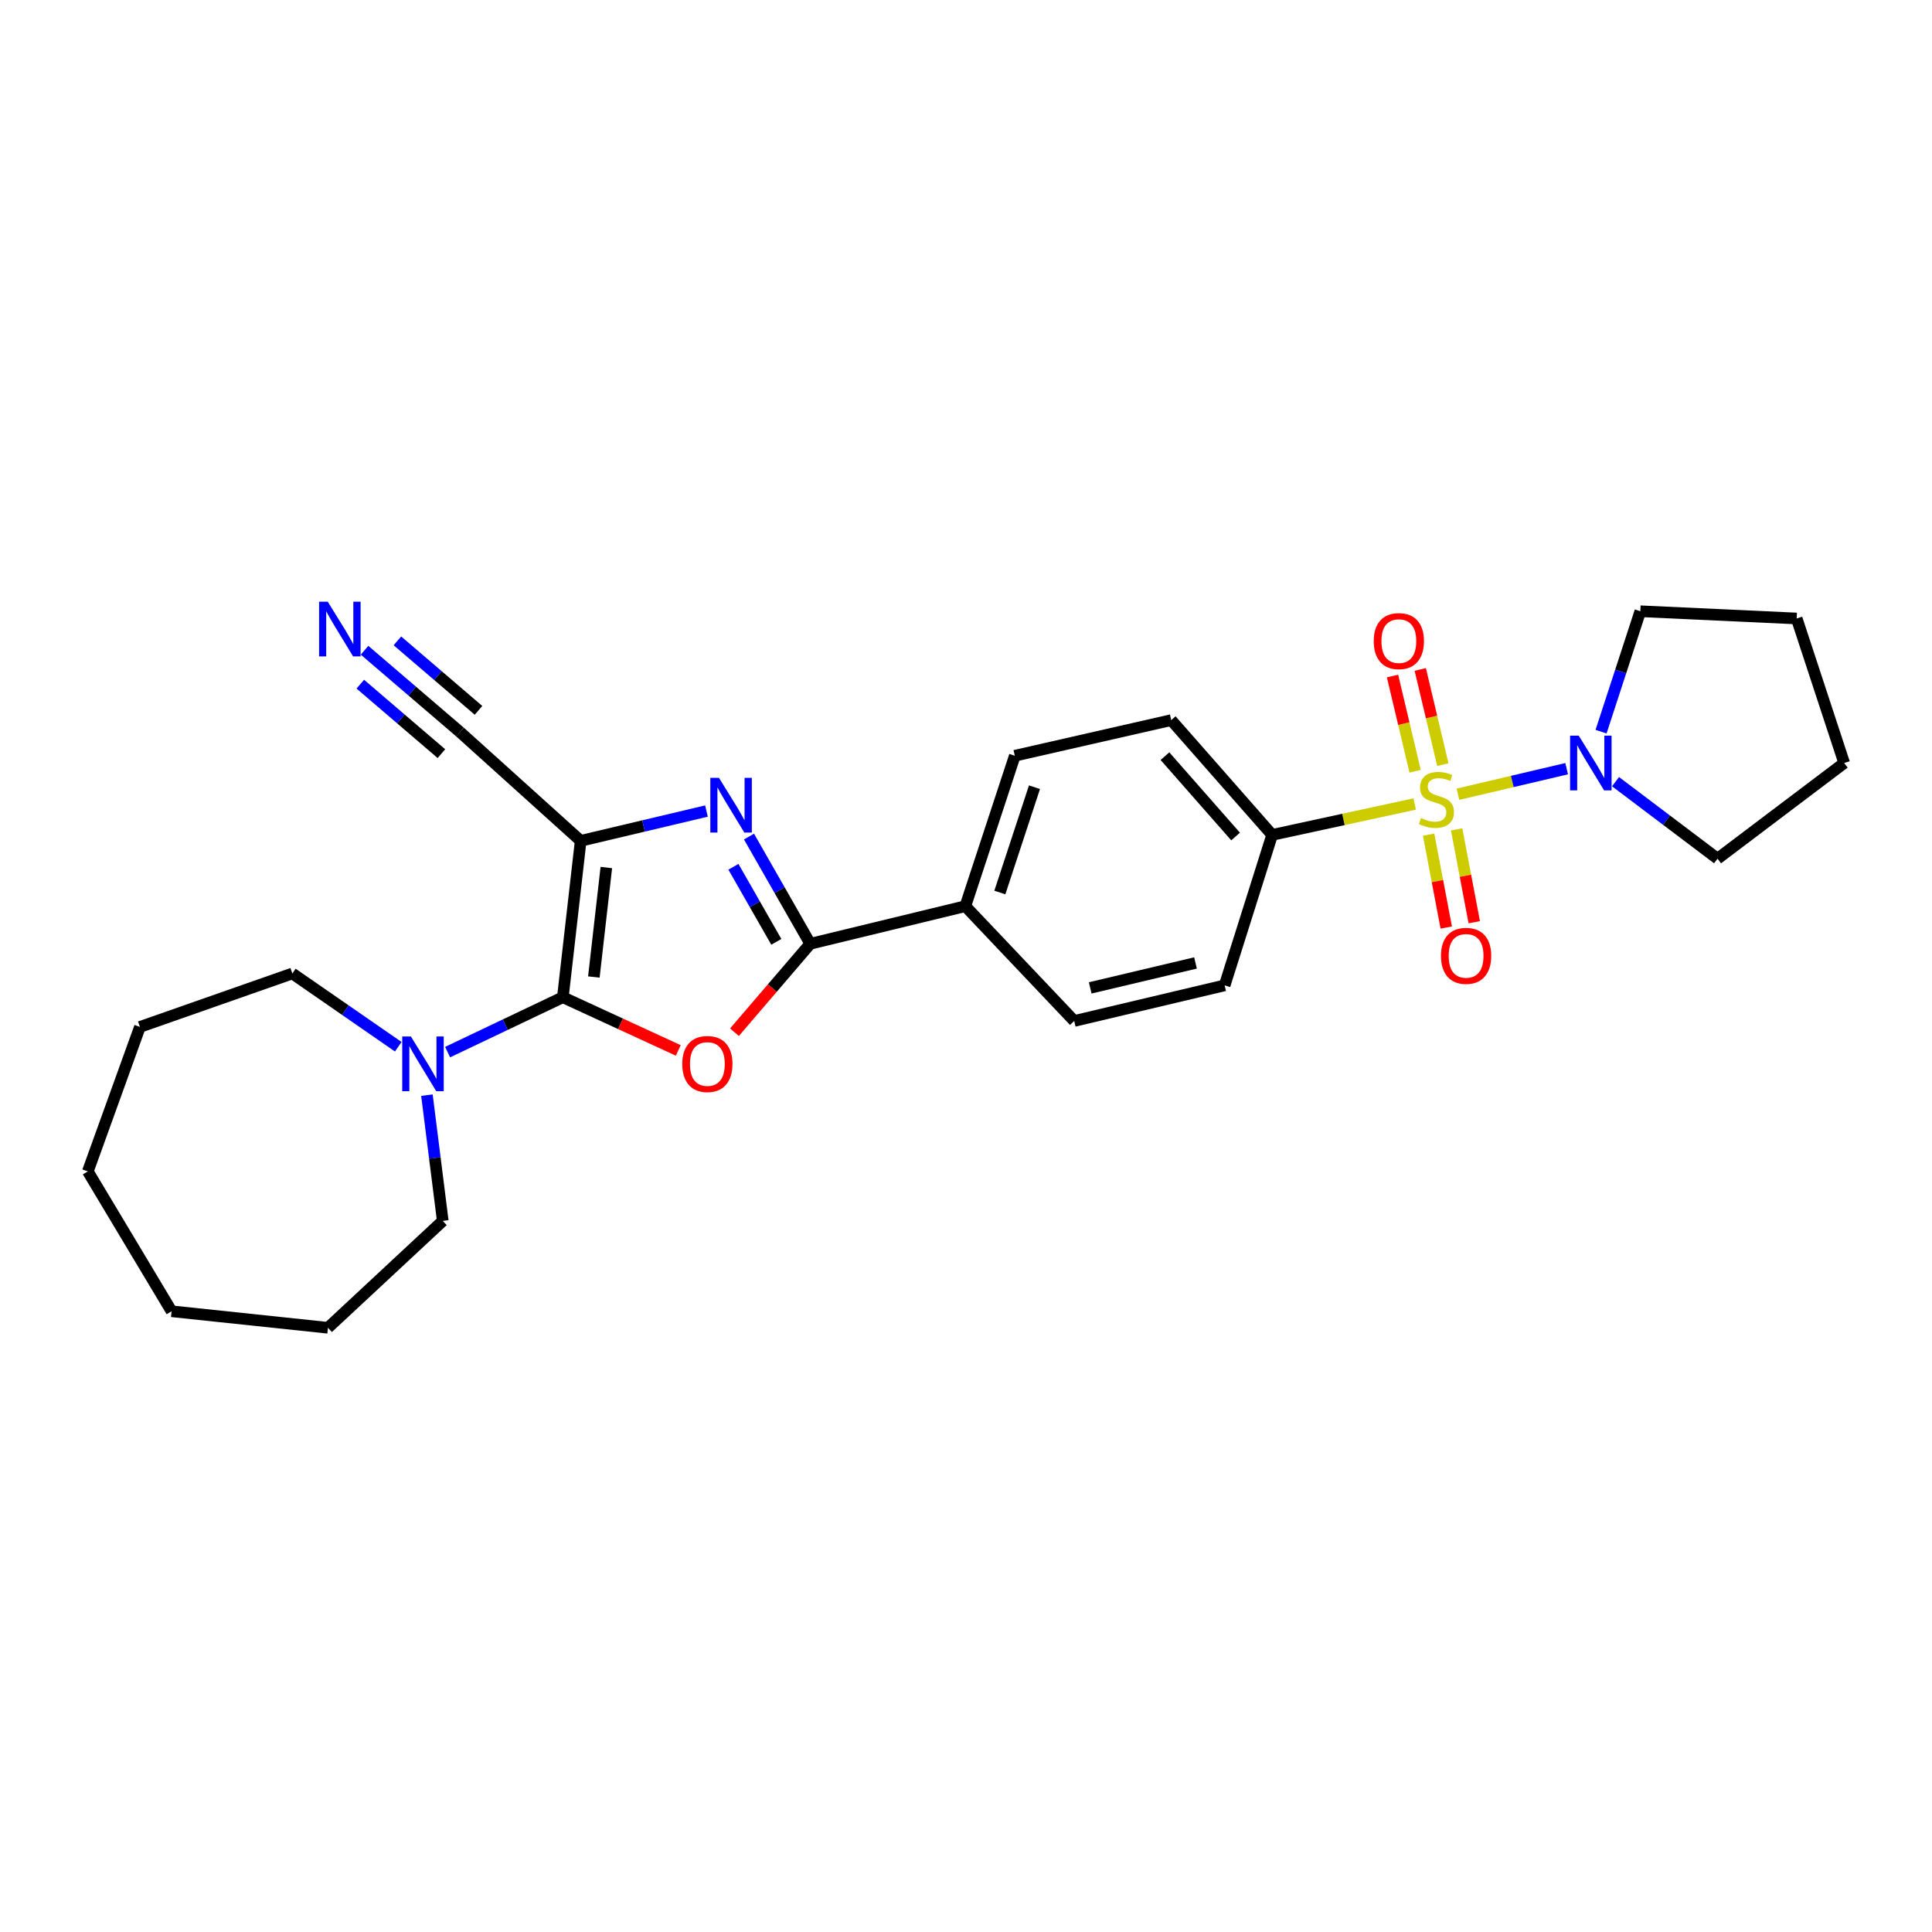 <?xml version='1.0' encoding='iso-8859-1'?>
<svg version='1.1' baseProfile='full'
              xmlns='http://www.w3.org/2000/svg'
                      xmlns:rdkit='http://www.rdkit.org/xml'
                      xmlns:xlink='http://www.w3.org/1999/xlink'
                  xml:space='preserve'
width='1000px' height='1000px' viewBox='0 0 1000 1000'>
<!-- END OF HEADER -->
<rect style='opacity:1.0;fill:#FFFFFF;stroke:none' width='1000' height='1000' x='0' y='0'> </rect>
<path class='bond-5' d='M 754.625,411.092 L 782.763,404.482' style='fill:none;fill-rule:evenodd;stroke:#CCCC00;stroke-width:6px;stroke-linecap:butt;stroke-linejoin:miter;stroke-opacity:1' />
<path class='bond-5' d='M 782.763,404.482 L 810.902,397.872' style='fill:none;fill-rule:evenodd;stroke:#0000FF;stroke-width:6px;stroke-linecap:butt;stroke-linejoin:miter;stroke-opacity:1' />
<path class='bond-8' d='M 732.237,416.148 L 695.345,424.146' style='fill:none;fill-rule:evenodd;stroke:#CCCC00;stroke-width:6px;stroke-linecap:butt;stroke-linejoin:miter;stroke-opacity:1' />
<path class='bond-8' d='M 695.345,424.146 L 658.454,432.145' style='fill:none;fill-rule:evenodd;stroke:#000000;stroke-width:6px;stroke-linecap:butt;stroke-linejoin:miter;stroke-opacity:1' />
<path class='bond-10' d='M 739.457,432.022 L 744.015,456.056' style='fill:none;fill-rule:evenodd;stroke:#CCCC00;stroke-width:6px;stroke-linecap:butt;stroke-linejoin:miter;stroke-opacity:1' />
<path class='bond-10' d='M 744.015,456.056 L 748.574,480.09' style='fill:none;fill-rule:evenodd;stroke:#FF0000;stroke-width:6px;stroke-linecap:butt;stroke-linejoin:miter;stroke-opacity:1' />
<path class='bond-10' d='M 753.955,429.272 L 758.513,453.306' style='fill:none;fill-rule:evenodd;stroke:#CCCC00;stroke-width:6px;stroke-linecap:butt;stroke-linejoin:miter;stroke-opacity:1' />
<path class='bond-10' d='M 758.513,453.306 L 763.072,477.34' style='fill:none;fill-rule:evenodd;stroke:#FF0000;stroke-width:6px;stroke-linecap:butt;stroke-linejoin:miter;stroke-opacity:1' />
<path class='bond-11' d='M 746.82,395.777 L 740.971,371.136' style='fill:none;fill-rule:evenodd;stroke:#CCCC00;stroke-width:6px;stroke-linecap:butt;stroke-linejoin:miter;stroke-opacity:1' />
<path class='bond-11' d='M 740.971,371.136 L 735.122,346.495' style='fill:none;fill-rule:evenodd;stroke:#FF0000;stroke-width:6px;stroke-linecap:butt;stroke-linejoin:miter;stroke-opacity:1' />
<path class='bond-11' d='M 732.462,399.185 L 726.613,374.545' style='fill:none;fill-rule:evenodd;stroke:#CCCC00;stroke-width:6px;stroke-linecap:butt;stroke-linejoin:miter;stroke-opacity:1' />
<path class='bond-11' d='M 726.613,374.545 L 720.764,349.904' style='fill:none;fill-rule:evenodd;stroke:#FF0000;stroke-width:6px;stroke-linecap:butt;stroke-linejoin:miter;stroke-opacity:1' />
<path class='bond-0' d='M 291.333,516.168 L 321.203,529.934' style='fill:none;fill-rule:evenodd;stroke:#000000;stroke-width:6px;stroke-linecap:butt;stroke-linejoin:miter;stroke-opacity:1' />
<path class='bond-0' d='M 321.203,529.934 L 351.074,543.7' style='fill:none;fill-rule:evenodd;stroke:#FF0000;stroke-width:6px;stroke-linecap:butt;stroke-linejoin:miter;stroke-opacity:1' />
<path class='bond-6' d='M 291.333,516.168 L 261.506,530.37' style='fill:none;fill-rule:evenodd;stroke:#000000;stroke-width:6px;stroke-linecap:butt;stroke-linejoin:miter;stroke-opacity:1' />
<path class='bond-6' d='M 261.506,530.37 L 231.68,544.572' style='fill:none;fill-rule:evenodd;stroke:#0000FF;stroke-width:6px;stroke-linecap:butt;stroke-linejoin:miter;stroke-opacity:1' />
<path class='bond-29' d='M 291.333,516.168 L 300.556,435.219' style='fill:none;fill-rule:evenodd;stroke:#000000;stroke-width:6px;stroke-linecap:butt;stroke-linejoin:miter;stroke-opacity:1' />
<path class='bond-29' d='M 307.378,505.696 L 313.834,449.032' style='fill:none;fill-rule:evenodd;stroke:#000000;stroke-width:6px;stroke-linecap:butt;stroke-linejoin:miter;stroke-opacity:1' />
<path class='bond-1' d='M 300.556,435.219 L 333.111,427.509' style='fill:none;fill-rule:evenodd;stroke:#000000;stroke-width:6px;stroke-linecap:butt;stroke-linejoin:miter;stroke-opacity:1' />
<path class='bond-1' d='M 333.111,427.509 L 365.665,419.799' style='fill:none;fill-rule:evenodd;stroke:#0000FF;stroke-width:6px;stroke-linecap:butt;stroke-linejoin:miter;stroke-opacity:1' />
<path class='bond-7' d='M 300.556,435.219 L 238.07,378.882' style='fill:none;fill-rule:evenodd;stroke:#000000;stroke-width:6px;stroke-linecap:butt;stroke-linejoin:miter;stroke-opacity:1' />
<path class='bond-2' d='M 380.158,534.275 L 399.773,511.387' style='fill:none;fill-rule:evenodd;stroke:#FF0000;stroke-width:6px;stroke-linecap:butt;stroke-linejoin:miter;stroke-opacity:1' />
<path class='bond-2' d='M 399.773,511.387 L 419.388,488.499' style='fill:none;fill-rule:evenodd;stroke:#000000;stroke-width:6px;stroke-linecap:butt;stroke-linejoin:miter;stroke-opacity:1' />
<path class='bond-3' d='M 387.677,433.007 L 403.532,460.753' style='fill:none;fill-rule:evenodd;stroke:#0000FF;stroke-width:6px;stroke-linecap:butt;stroke-linejoin:miter;stroke-opacity:1' />
<path class='bond-3' d='M 403.532,460.753 L 419.388,488.499' style='fill:none;fill-rule:evenodd;stroke:#000000;stroke-width:6px;stroke-linecap:butt;stroke-linejoin:miter;stroke-opacity:1' />
<path class='bond-3' d='M 379.621,448.652 L 390.72,468.074' style='fill:none;fill-rule:evenodd;stroke:#0000FF;stroke-width:6px;stroke-linecap:butt;stroke-linejoin:miter;stroke-opacity:1' />
<path class='bond-3' d='M 390.72,468.074 L 401.819,487.497' style='fill:none;fill-rule:evenodd;stroke:#000000;stroke-width:6px;stroke-linecap:butt;stroke-linejoin:miter;stroke-opacity:1' />
<path class='bond-4' d='M 419.388,488.499 L 499.656,469.036' style='fill:none;fill-rule:evenodd;stroke:#000000;stroke-width:6px;stroke-linecap:butt;stroke-linejoin:miter;stroke-opacity:1' />
<path class='bond-17' d='M 836.203,404.593 L 862.598,424.522' style='fill:none;fill-rule:evenodd;stroke:#0000FF;stroke-width:6px;stroke-linecap:butt;stroke-linejoin:miter;stroke-opacity:1' />
<path class='bond-17' d='M 862.598,424.522 L 888.993,444.45' style='fill:none;fill-rule:evenodd;stroke:#000000;stroke-width:6px;stroke-linecap:butt;stroke-linejoin:miter;stroke-opacity:1' />
<path class='bond-18' d='M 828.702,378.708 L 838.869,347.543' style='fill:none;fill-rule:evenodd;stroke:#0000FF;stroke-width:6px;stroke-linecap:butt;stroke-linejoin:miter;stroke-opacity:1' />
<path class='bond-18' d='M 838.869,347.543 L 849.035,316.379' style='fill:none;fill-rule:evenodd;stroke:#000000;stroke-width:6px;stroke-linecap:butt;stroke-linejoin:miter;stroke-opacity:1' />
<path class='bond-19' d='M 220.977,566.849 L 225.076,599.391' style='fill:none;fill-rule:evenodd;stroke:#0000FF;stroke-width:6px;stroke-linecap:butt;stroke-linejoin:miter;stroke-opacity:1' />
<path class='bond-19' d='M 225.076,599.391 L 229.175,631.933' style='fill:none;fill-rule:evenodd;stroke:#000000;stroke-width:6px;stroke-linecap:butt;stroke-linejoin:miter;stroke-opacity:1' />
<path class='bond-20' d='M 206.14,541.79 L 178.728,522.83' style='fill:none;fill-rule:evenodd;stroke:#0000FF;stroke-width:6px;stroke-linecap:butt;stroke-linejoin:miter;stroke-opacity:1' />
<path class='bond-20' d='M 178.728,522.83 L 151.317,503.87' style='fill:none;fill-rule:evenodd;stroke:#000000;stroke-width:6px;stroke-linecap:butt;stroke-linejoin:miter;stroke-opacity:1' />
<path class='bond-9' d='M 238.07,378.882 L 213.38,357.724' style='fill:none;fill-rule:evenodd;stroke:#000000;stroke-width:6px;stroke-linecap:butt;stroke-linejoin:miter;stroke-opacity:1' />
<path class='bond-9' d='M 213.38,357.724 L 188.69,336.567' style='fill:none;fill-rule:evenodd;stroke:#0000FF;stroke-width:6px;stroke-linecap:butt;stroke-linejoin:miter;stroke-opacity:1' />
<path class='bond-9' d='M 247.672,367.676 L 226.685,349.693' style='fill:none;fill-rule:evenodd;stroke:#000000;stroke-width:6px;stroke-linecap:butt;stroke-linejoin:miter;stroke-opacity:1' />
<path class='bond-9' d='M 226.685,349.693 L 205.699,331.709' style='fill:none;fill-rule:evenodd;stroke:#0000FF;stroke-width:6px;stroke-linecap:butt;stroke-linejoin:miter;stroke-opacity:1' />
<path class='bond-9' d='M 228.468,390.087 L 207.481,372.103' style='fill:none;fill-rule:evenodd;stroke:#000000;stroke-width:6px;stroke-linecap:butt;stroke-linejoin:miter;stroke-opacity:1' />
<path class='bond-9' d='M 207.481,372.103 L 186.495,354.12' style='fill:none;fill-rule:evenodd;stroke:#0000FF;stroke-width:6px;stroke-linecap:butt;stroke-linejoin:miter;stroke-opacity:1' />
<path class='bond-13' d='M 658.454,432.145 L 606.223,372.733' style='fill:none;fill-rule:evenodd;stroke:#000000;stroke-width:6px;stroke-linecap:butt;stroke-linejoin:miter;stroke-opacity:1' />
<path class='bond-13' d='M 639.536,432.976 L 602.975,391.388' style='fill:none;fill-rule:evenodd;stroke:#000000;stroke-width:6px;stroke-linecap:butt;stroke-linejoin:miter;stroke-opacity:1' />
<path class='bond-14' d='M 658.454,432.145 L 633.876,510.019' style='fill:none;fill-rule:evenodd;stroke:#000000;stroke-width:6px;stroke-linecap:butt;stroke-linejoin:miter;stroke-opacity:1' />
<path class='bond-12' d='M 499.656,469.036 L 556.01,528.457' style='fill:none;fill-rule:evenodd;stroke:#000000;stroke-width:6px;stroke-linecap:butt;stroke-linejoin:miter;stroke-opacity:1' />
<path class='bond-27' d='M 499.656,469.036 L 525.267,391.171' style='fill:none;fill-rule:evenodd;stroke:#000000;stroke-width:6px;stroke-linecap:butt;stroke-linejoin:miter;stroke-opacity:1' />
<path class='bond-27' d='M 517.515,461.967 L 535.443,407.461' style='fill:none;fill-rule:evenodd;stroke:#000000;stroke-width:6px;stroke-linecap:butt;stroke-linejoin:miter;stroke-opacity:1' />
<path class='bond-15' d='M 606.223,372.733 L 525.267,391.171' style='fill:none;fill-rule:evenodd;stroke:#000000;stroke-width:6px;stroke-linecap:butt;stroke-linejoin:miter;stroke-opacity:1' />
<path class='bond-16' d='M 633.876,510.019 L 556.01,528.457' style='fill:none;fill-rule:evenodd;stroke:#000000;stroke-width:6px;stroke-linecap:butt;stroke-linejoin:miter;stroke-opacity:1' />
<path class='bond-16' d='M 618.795,498.425 L 564.289,511.331' style='fill:none;fill-rule:evenodd;stroke:#000000;stroke-width:6px;stroke-linecap:butt;stroke-linejoin:miter;stroke-opacity:1' />
<path class='bond-21' d='M 888.993,444.45 L 954.545,394.934' style='fill:none;fill-rule:evenodd;stroke:#000000;stroke-width:6px;stroke-linecap:butt;stroke-linejoin:miter;stroke-opacity:1' />
<path class='bond-22' d='M 849.035,316.379 L 929.959,320.126' style='fill:none;fill-rule:evenodd;stroke:#000000;stroke-width:6px;stroke-linecap:butt;stroke-linejoin:miter;stroke-opacity:1' />
<path class='bond-23' d='M 229.175,631.933 L 169.755,687.263' style='fill:none;fill-rule:evenodd;stroke:#000000;stroke-width:6px;stroke-linecap:butt;stroke-linejoin:miter;stroke-opacity:1' />
<path class='bond-24' d='M 151.317,503.87 L 72.426,531.539' style='fill:none;fill-rule:evenodd;stroke:#000000;stroke-width:6px;stroke-linecap:butt;stroke-linejoin:miter;stroke-opacity:1' />
<path class='bond-28' d='M 954.545,394.934 L 929.959,320.126' style='fill:none;fill-rule:evenodd;stroke:#000000;stroke-width:6px;stroke-linecap:butt;stroke-linejoin:miter;stroke-opacity:1' />
<path class='bond-25' d='M 169.755,687.263 L 88.814,678.712' style='fill:none;fill-rule:evenodd;stroke:#000000;stroke-width:6px;stroke-linecap:butt;stroke-linejoin:miter;stroke-opacity:1' />
<path class='bond-26' d='M 72.426,531.539 L 45.455,606.314' style='fill:none;fill-rule:evenodd;stroke:#000000;stroke-width:6px;stroke-linecap:butt;stroke-linejoin:miter;stroke-opacity:1' />
<path class='bond-30' d='M 88.814,678.712 L 45.455,606.314' style='fill:none;fill-rule:evenodd;stroke:#000000;stroke-width:6px;stroke-linecap:butt;stroke-linejoin:miter;stroke-opacity:1' />
<path  class='atom-0' d='M 735.493 423.427
Q 735.813 423.547, 737.133 424.107
Q 738.453 424.667, 739.893 425.027
Q 741.373 425.347, 742.813 425.347
Q 745.493 425.347, 747.053 424.067
Q 748.613 422.747, 748.613 420.467
Q 748.613 418.907, 747.813 417.947
Q 747.053 416.987, 745.853 416.467
Q 744.653 415.947, 742.653 415.347
Q 740.133 414.587, 738.613 413.867
Q 737.133 413.147, 736.053 411.627
Q 735.013 410.107, 735.013 407.547
Q 735.013 403.987, 737.413 401.787
Q 739.853 399.587, 744.653 399.587
Q 747.933 399.587, 751.653 401.147
L 750.733 404.227
Q 747.333 402.827, 744.773 402.827
Q 742.013 402.827, 740.493 403.987
Q 738.973 405.107, 739.013 407.067
Q 739.013 408.587, 739.773 409.507
Q 740.573 410.427, 741.693 410.947
Q 742.853 411.467, 744.773 412.067
Q 747.333 412.867, 748.853 413.667
Q 750.373 414.467, 751.453 416.107
Q 752.573 417.707, 752.573 420.467
Q 752.573 424.387, 749.933 426.507
Q 747.333 428.587, 742.973 428.587
Q 740.453 428.587, 738.533 428.027
Q 736.653 427.507, 734.413 426.587
L 735.493 423.427
' fill='#CCCC00'/>
<path  class='atom-3' d='M 353.133 550.721
Q 353.133 543.921, 356.493 540.121
Q 359.853 536.321, 366.133 536.321
Q 372.413 536.321, 375.773 540.121
Q 379.133 543.921, 379.133 550.721
Q 379.133 557.601, 375.733 561.521
Q 372.333 565.401, 366.133 565.401
Q 359.893 565.401, 356.493 561.521
Q 353.133 557.641, 353.133 550.721
M 366.133 562.201
Q 370.453 562.201, 372.773 559.321
Q 375.133 556.401, 375.133 550.721
Q 375.133 545.161, 372.773 542.361
Q 370.453 539.521, 366.133 539.521
Q 361.813 539.521, 359.453 542.321
Q 357.133 545.121, 357.133 550.721
Q 357.133 556.441, 359.453 559.321
Q 361.813 562.201, 366.133 562.201
' fill='#FF0000'/>
<path  class='atom-4' d='M 372.145 402.622
L 381.425 417.622
Q 382.345 419.102, 383.825 421.782
Q 385.305 424.462, 385.385 424.622
L 385.385 402.622
L 389.145 402.622
L 389.145 430.942
L 385.265 430.942
L 375.305 414.542
Q 374.145 412.622, 372.905 410.422
Q 371.705 408.222, 371.345 407.542
L 371.345 430.942
L 367.665 430.942
L 367.665 402.622
L 372.145 402.622
' fill='#0000FF'/>
<path  class='atom-6' d='M 817.148 380.774
L 826.428 395.774
Q 827.348 397.254, 828.828 399.934
Q 830.308 402.614, 830.388 402.774
L 830.388 380.774
L 834.148 380.774
L 834.148 409.094
L 830.268 409.094
L 820.308 392.694
Q 819.148 390.774, 817.908 388.574
Q 816.708 386.374, 816.348 385.694
L 816.348 409.094
L 812.668 409.094
L 812.668 380.774
L 817.148 380.774
' fill='#0000FF'/>
<path  class='atom-7' d='M 212.675 536.481
L 221.955 551.481
Q 222.875 552.961, 224.355 555.641
Q 225.835 558.321, 225.915 558.481
L 225.915 536.481
L 229.675 536.481
L 229.675 564.801
L 225.795 564.801
L 215.835 548.401
Q 214.675 546.481, 213.435 544.281
Q 212.235 542.081, 211.875 541.401
L 211.875 564.801
L 208.195 564.801
L 208.195 536.481
L 212.675 536.481
' fill='#0000FF'/>
<path  class='atom-10' d='M 169.643 311.45
L 178.923 326.45
Q 179.843 327.93, 181.323 330.61
Q 182.803 333.29, 182.883 333.45
L 182.883 311.45
L 186.643 311.45
L 186.643 339.77
L 182.763 339.77
L 172.803 323.37
Q 171.643 321.45, 170.403 319.25
Q 169.203 317.05, 168.843 316.37
L 168.843 339.77
L 165.163 339.77
L 165.163 311.45
L 169.643 311.45
' fill='#0000FF'/>
<path  class='atom-11' d='M 745.848 494.744
Q 745.848 487.944, 749.208 484.144
Q 752.568 480.344, 758.848 480.344
Q 765.128 480.344, 768.488 484.144
Q 771.848 487.944, 771.848 494.744
Q 771.848 501.624, 768.448 505.544
Q 765.048 509.424, 758.848 509.424
Q 752.608 509.424, 749.208 505.544
Q 745.848 501.664, 745.848 494.744
M 758.848 506.224
Q 763.168 506.224, 765.488 503.344
Q 767.848 500.424, 767.848 494.744
Q 767.848 489.184, 765.488 486.384
Q 763.168 483.544, 758.848 483.544
Q 754.528 483.544, 752.168 486.344
Q 749.848 489.144, 749.848 494.744
Q 749.848 500.464, 752.168 503.344
Q 754.528 506.224, 758.848 506.224
' fill='#FF0000'/>
<path  class='atom-12' d='M 711.039 331.831
Q 711.039 325.031, 714.399 321.231
Q 717.759 317.431, 724.039 317.431
Q 730.319 317.431, 733.679 321.231
Q 737.039 325.031, 737.039 331.831
Q 737.039 338.711, 733.639 342.631
Q 730.239 346.511, 724.039 346.511
Q 717.799 346.511, 714.399 342.631
Q 711.039 338.751, 711.039 331.831
M 724.039 343.311
Q 728.359 343.311, 730.679 340.431
Q 733.039 337.511, 733.039 331.831
Q 733.039 326.271, 730.679 323.471
Q 728.359 320.631, 724.039 320.631
Q 719.719 320.631, 717.359 323.431
Q 715.039 326.231, 715.039 331.831
Q 715.039 337.551, 717.359 340.431
Q 719.719 343.311, 724.039 343.311
' fill='#FF0000'/>
</svg>
